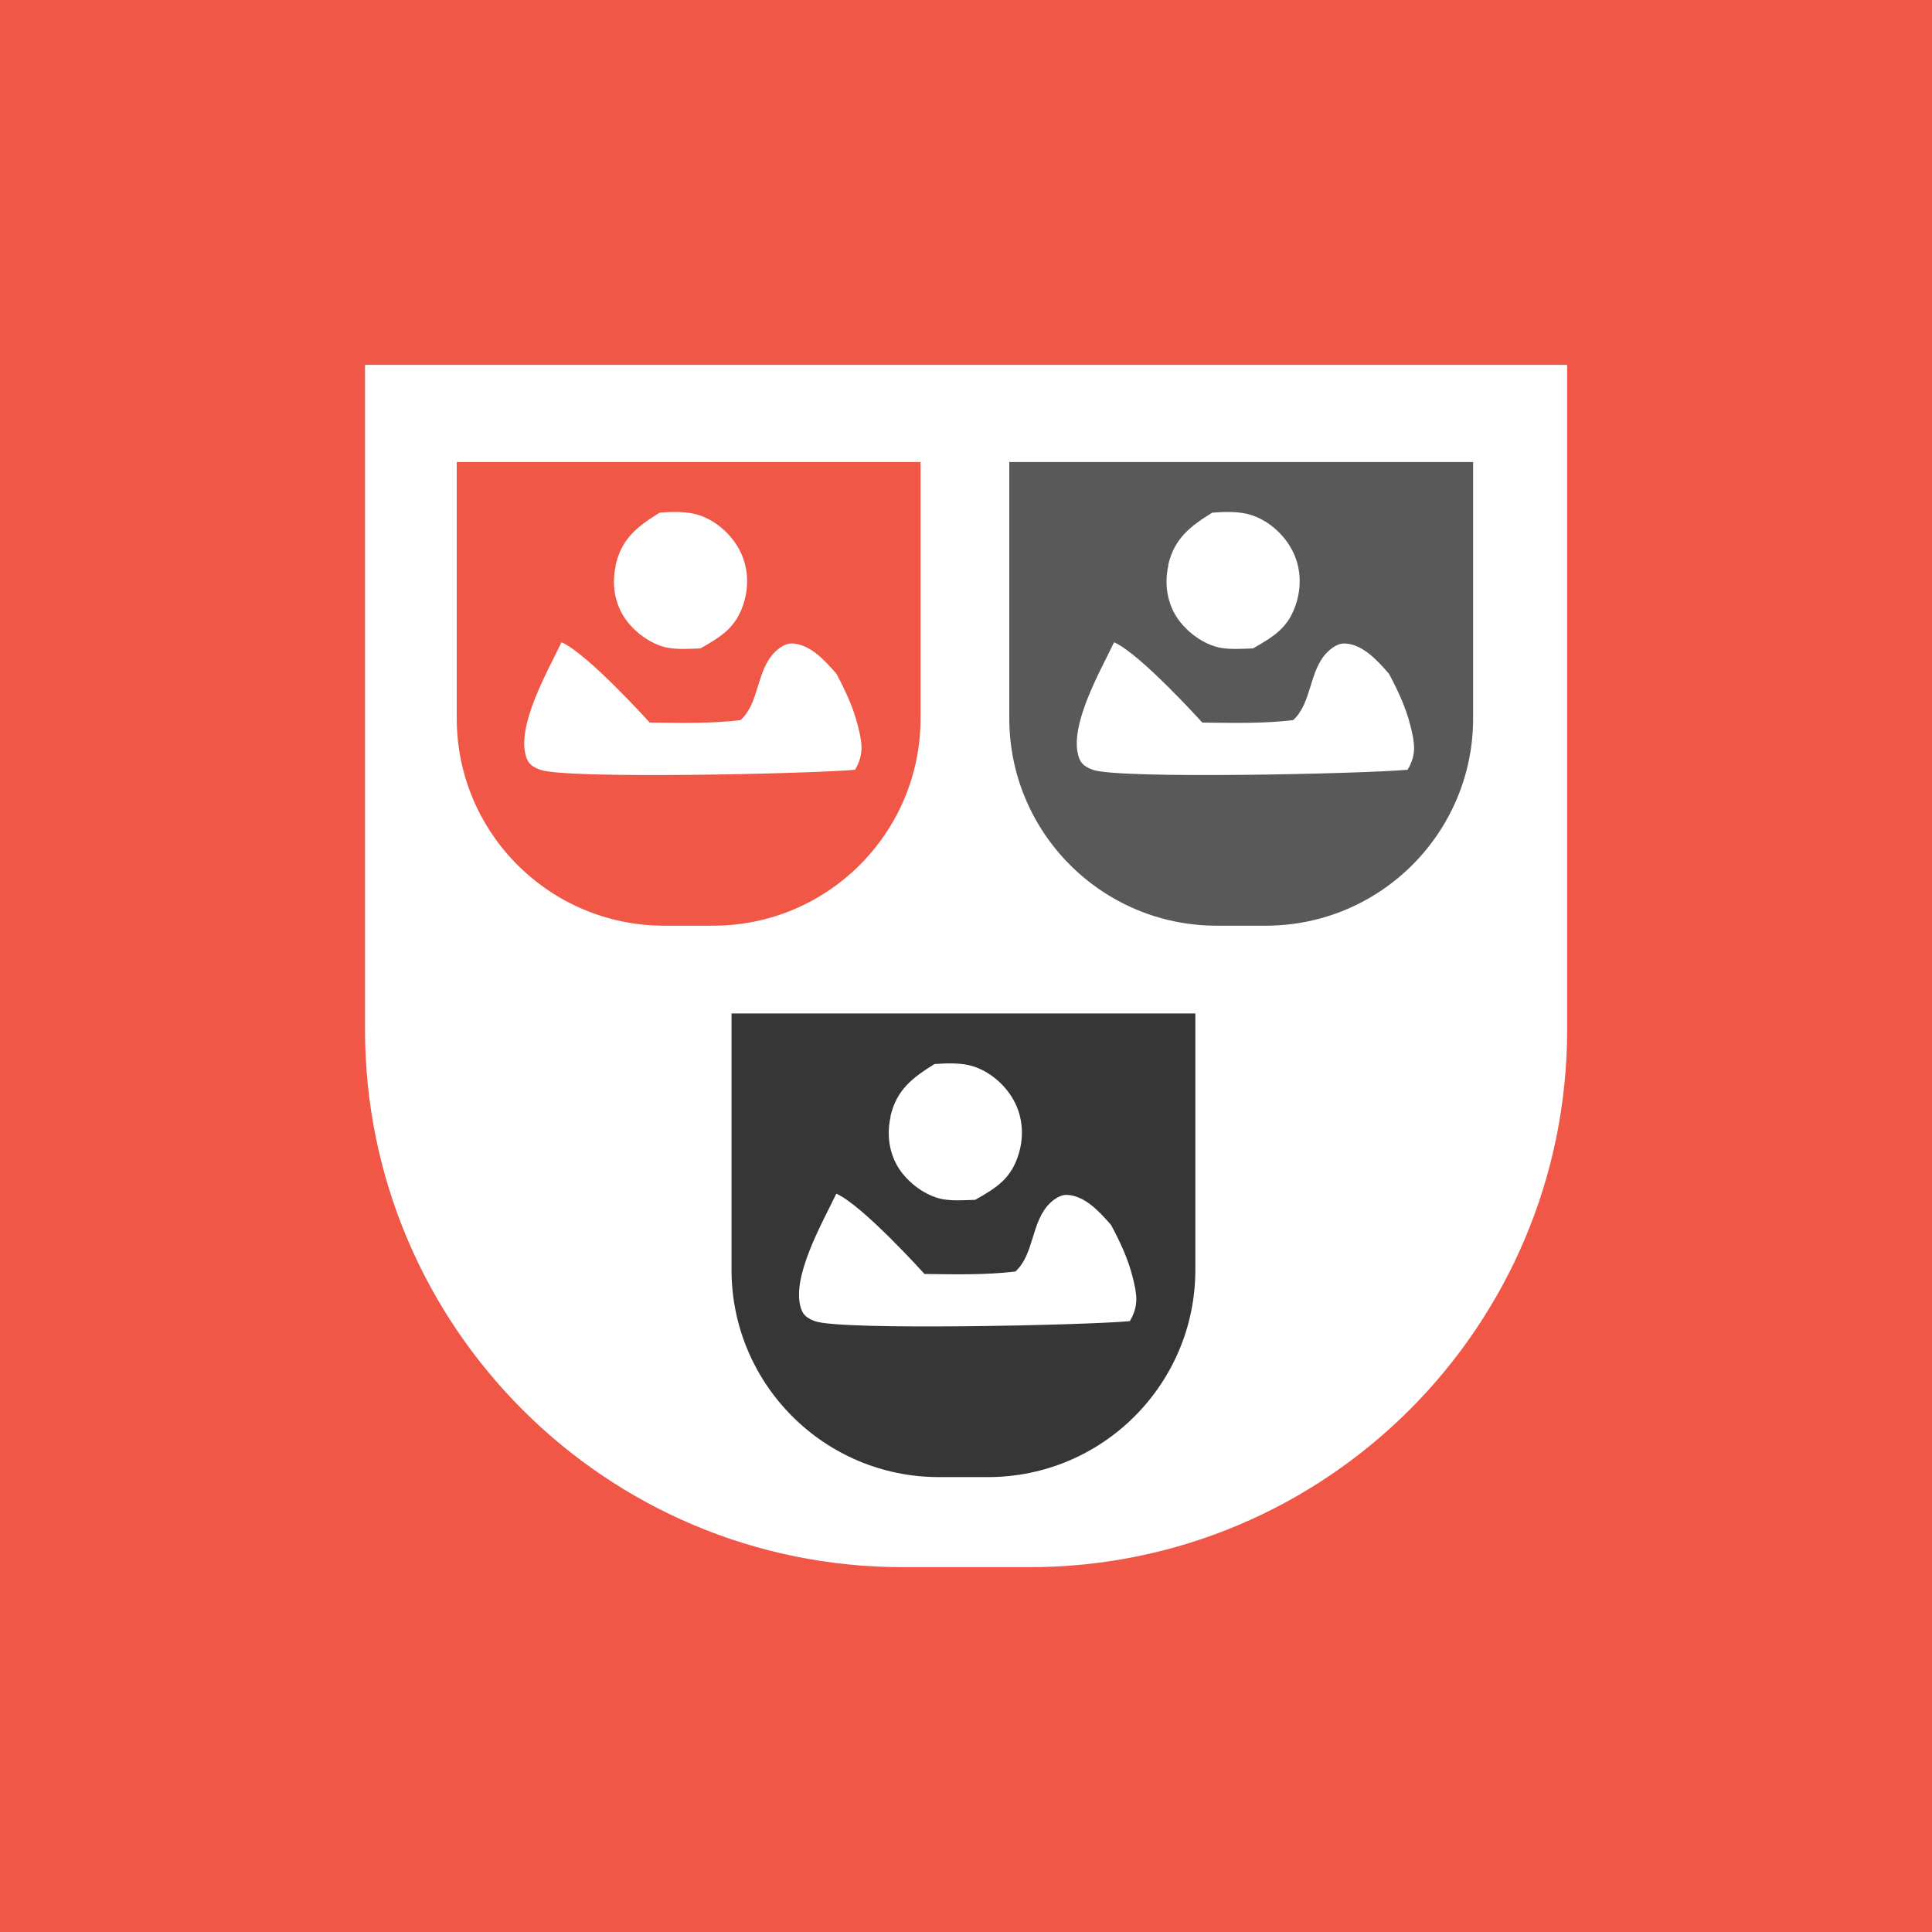 <svg xmlns="http://www.w3.org/2000/svg" id="Layer_2" data-name="Layer 2" viewBox="0 0 116.71 116.71"><defs><style>      .cls-1 {        fill: #595959;      }      .cls-1, .cls-2, .cls-3 {        stroke-width: 0px;      }      .cls-2 {        fill: #353635;      }      .cls-3 {        fill: #f15747;      }    </style></defs><g id="live"><g><path class="cls-2" d="m44.19,61.22v15.48c0,6.92,5.61,12.53,12.53,12.53h2.96c6.92,0,12.53-5.61,12.53-12.53v-15.48h-28.01Zm9.6,6.22c.37-1.6,1.32-2.33,2.66-3.16.65-.05,1.4-.08,2.05.06,1.06.23,2.05,1.01,2.62,1.93.64,1.02.77,2.24.43,3.4-.45,1.51-1.31,2.06-2.64,2.81-.63.02-1.3.07-1.92-.03-1.05-.18-2.13-.99-2.7-1.88-.59-.93-.73-2.05-.49-3.11Zm14.46,12.37c-2.58.24-17.44.58-19.02,0-.4-.15-.69-.32-.83-.73-.66-1.88,1.32-5.28,2.12-6.97,1.55.66,5.33,4.85,5.33,4.85,1.84.02,3.67.07,5.49-.15,1.13-1.03.95-2.95,2.03-4.07.26-.27.67-.57,1.07-.56,1.11.04,2,1.05,2.68,1.82.54,1.01,1.02,2.03,1.3,3.14.26,1.03.39,1.74-.17,2.67Z"></path><path class="cls-1" d="m60.97,27.91v15.48c0,6.92,5.61,12.53,12.53,12.53h2.96c6.92,0,12.53-5.61,12.53-12.53v-15.48h-28.01Zm9.6,6.22c.37-1.6,1.32-2.33,2.66-3.16.65-.05,1.4-.08,2.05.06,1.06.23,2.05,1.01,2.62,1.93.64,1.02.77,2.24.43,3.4-.45,1.51-1.31,2.06-2.64,2.81-.63.02-1.3.07-1.92-.03-1.05-.18-2.13-.99-2.7-1.88-.59-.93-.73-2.05-.49-3.11Zm14.46,12.37c-2.58.24-17.44.58-19.02,0-.4-.15-.69-.32-.83-.73-.66-1.88,1.32-5.28,2.12-6.97,1.55.66,5.33,4.85,5.33,4.85,1.84.02,3.67.07,5.49-.15,1.13-1.03.95-2.95,2.03-4.07.26-.27.67-.57,1.07-.56,1.11.04,2,1.05,2.68,1.82.54,1.01,1.02,2.03,1.3,3.14.26,1.03.39,1.74-.17,2.67Z"></path><path class="cls-3" d="m0,0v116.71h116.71V0H0Zm94.67,62.19c0,17.94-14.54,32.48-32.48,32.48h-7.66c-17.94,0-32.48-14.54-32.48-32.48V22.04h72.62v40.15Z"></path><path class="cls-3" d="m27.59,27.91v15.48c0,6.92,5.61,12.53,12.53,12.53h2.96c6.92,0,12.53-5.61,12.53-12.53v-15.48h-28.01Zm9.6,6.22c.37-1.6,1.32-2.33,2.66-3.16.65-.05,1.4-.08,2.05.06,1.06.23,2.05,1.01,2.62,1.93.64,1.02.77,2.24.43,3.4-.45,1.51-1.31,2.06-2.64,2.81-.63.02-1.3.07-1.92-.03-1.05-.18-2.13-.99-2.7-1.88-.59-.93-.73-2.05-.49-3.11Zm14.46,12.37c-2.58.24-17.44.58-19.02,0-.4-.15-.69-.32-.83-.73-.66-1.88,1.32-5.28,2.12-6.97,1.55.66,5.33,4.85,5.33,4.85,1.84.02,3.67.07,5.49-.15,1.13-1.03.95-2.95,2.03-4.07.26-.27.67-.57,1.07-.56,1.11.04,2,1.05,2.68,1.82.54,1.01,1.02,2.03,1.3,3.14.26,1.03.39,1.74-.17,2.67Z"></path></g></g></svg>